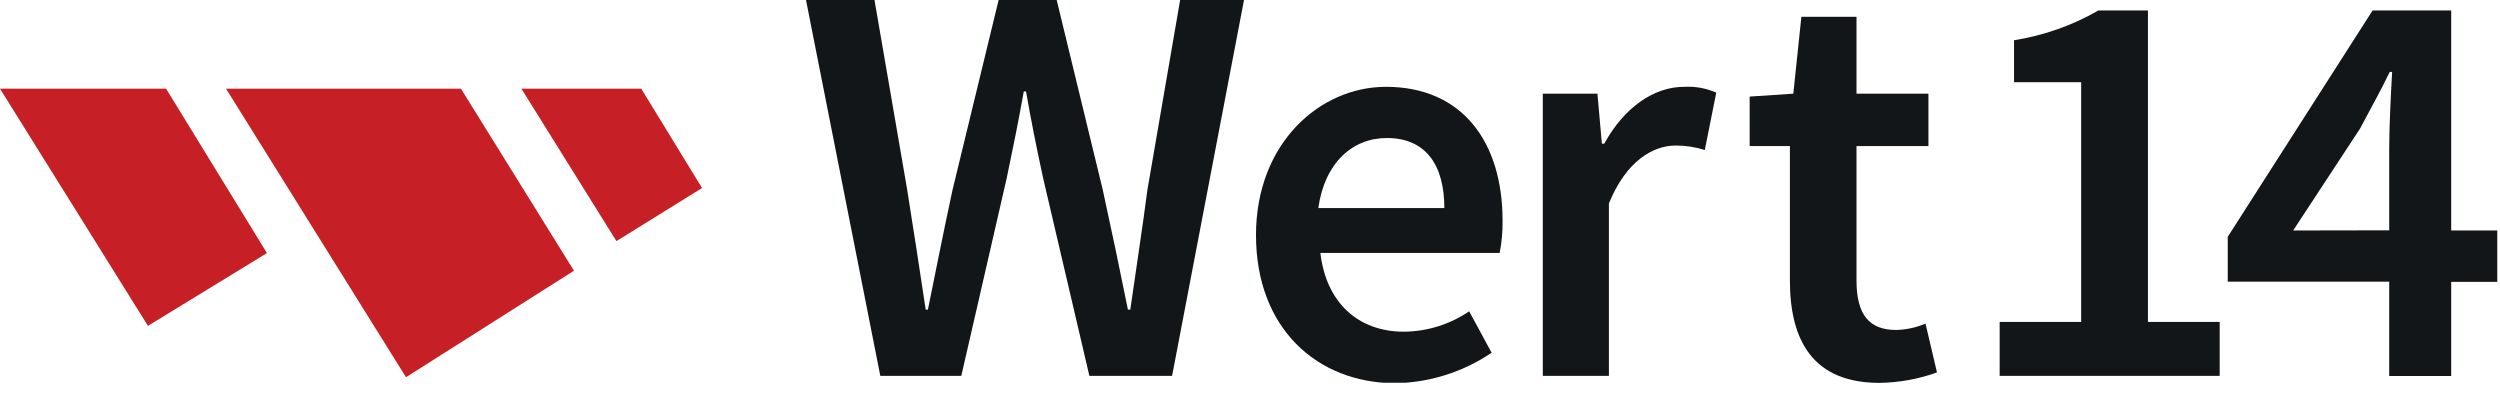 <svg width="146" height="23" viewBox="0 0 146 23" fill="none" xmlns="http://www.w3.org/2000/svg">
<g clip-path="url(#clip0)">
<path d="M47.07 0H51.07L52.98 11.08C53.35 13.43 53.72 15.78 54.06 18.08H54.19C54.66 15.77 55.13 13.39 55.63 11.08L58.32 0H61.71L64.4 11.08C64.9 13.36 65.4 15.75 65.87 18.08H66.01C66.34 15.74 66.71 13.39 67.01 11.08L68.92 0H72.65L68.45 21.95H63.62L60.92 10.41C60.55 8.7 60.21 7.02 59.92 5.34H59.79C59.49 7.02 59.15 8.7 58.79 10.41L56.14 21.95H51.41L47.07 0Z" fill="#121618"/>
<path d="M73.35 13.73C73.35 8.36 77.08 5.07 80.94 5.07C85.4 5.07 87.75 8.29 87.75 12.89C87.759 13.521 87.702 14.151 87.58 14.77H77.11C77.45 17.69 79.33 19.37 81.98 19.37C83.343 19.362 84.673 18.947 85.8 18.18L87.11 20.6C85.443 21.729 83.483 22.347 81.47 22.38C76.92 22.36 73.35 19.18 73.35 13.73ZM84.35 12.15C84.35 9.6 83.24 8.06 80.99 8.06C78.99 8.06 77.36 9.5 76.99 12.15H84.35Z" fill="#121618"/>
<path d="M90.1 5.47H93.29L93.55 8.39H93.69C94.86 6.25 96.61 5.07 98.35 5.07C98.995 5.034 99.639 5.15 100.23 5.41L99.56 8.76C99.007 8.585 98.43 8.497 97.85 8.5C96.54 8.5 94.97 9.4 93.96 11.88V21.95H90.1V5.47Z" fill="#121618"/>
<path d="M104.53 16.38V8.53H102.18V5.64L104.73 5.47L105.2 0.98H108.42V5.47H112.62V8.53H108.42V16.38C108.42 18.38 109.16 19.27 110.74 19.27C111.328 19.254 111.908 19.128 112.45 18.9L113.12 21.75C112.041 22.138 110.906 22.344 109.76 22.36C105.92 22.36 104.53 19.94 104.53 16.38Z" fill="#121618"/>
<path d="M116.78 18.8H121.54V4.8H117.62V2.35C119.356 2.076 121.027 1.486 122.55 0.61H125.44V18.8H129.63V21.95H116.78V18.8Z" fill="#121618"/>
<path d="M139.53 16.45H130.1V13.83L138.56 0.61H143.15V13.46H145.84V16.46H143.15V21.96H139.53V16.45ZM139.53 13.45V8.63C139.53 7.39 139.63 5.44 139.7 4.2H139.56C139.03 5.31 138.42 6.38 137.82 7.52L133.92 13.46L139.53 13.45Z" fill="#121618"/>
<path d="M8.64 19.03L0 5.18H9.7L15.59 14.78L8.64 19.03Z" fill="#C62026"/>
<path d="M23.71 22.03L13.2 5.18H26.92L33.52 15.81L23.71 22.03Z" fill="#C62026"/>
<path d="M36 14.08L30.45 5.18H37.45L41 10.98L36 14.08Z" fill="#C62026"/>
</g>
<defs>
<clipPath id="clip0">
<rect width="145.84" height="22.35" fill="white"/>
</clipPath>
</defs>
</svg>
